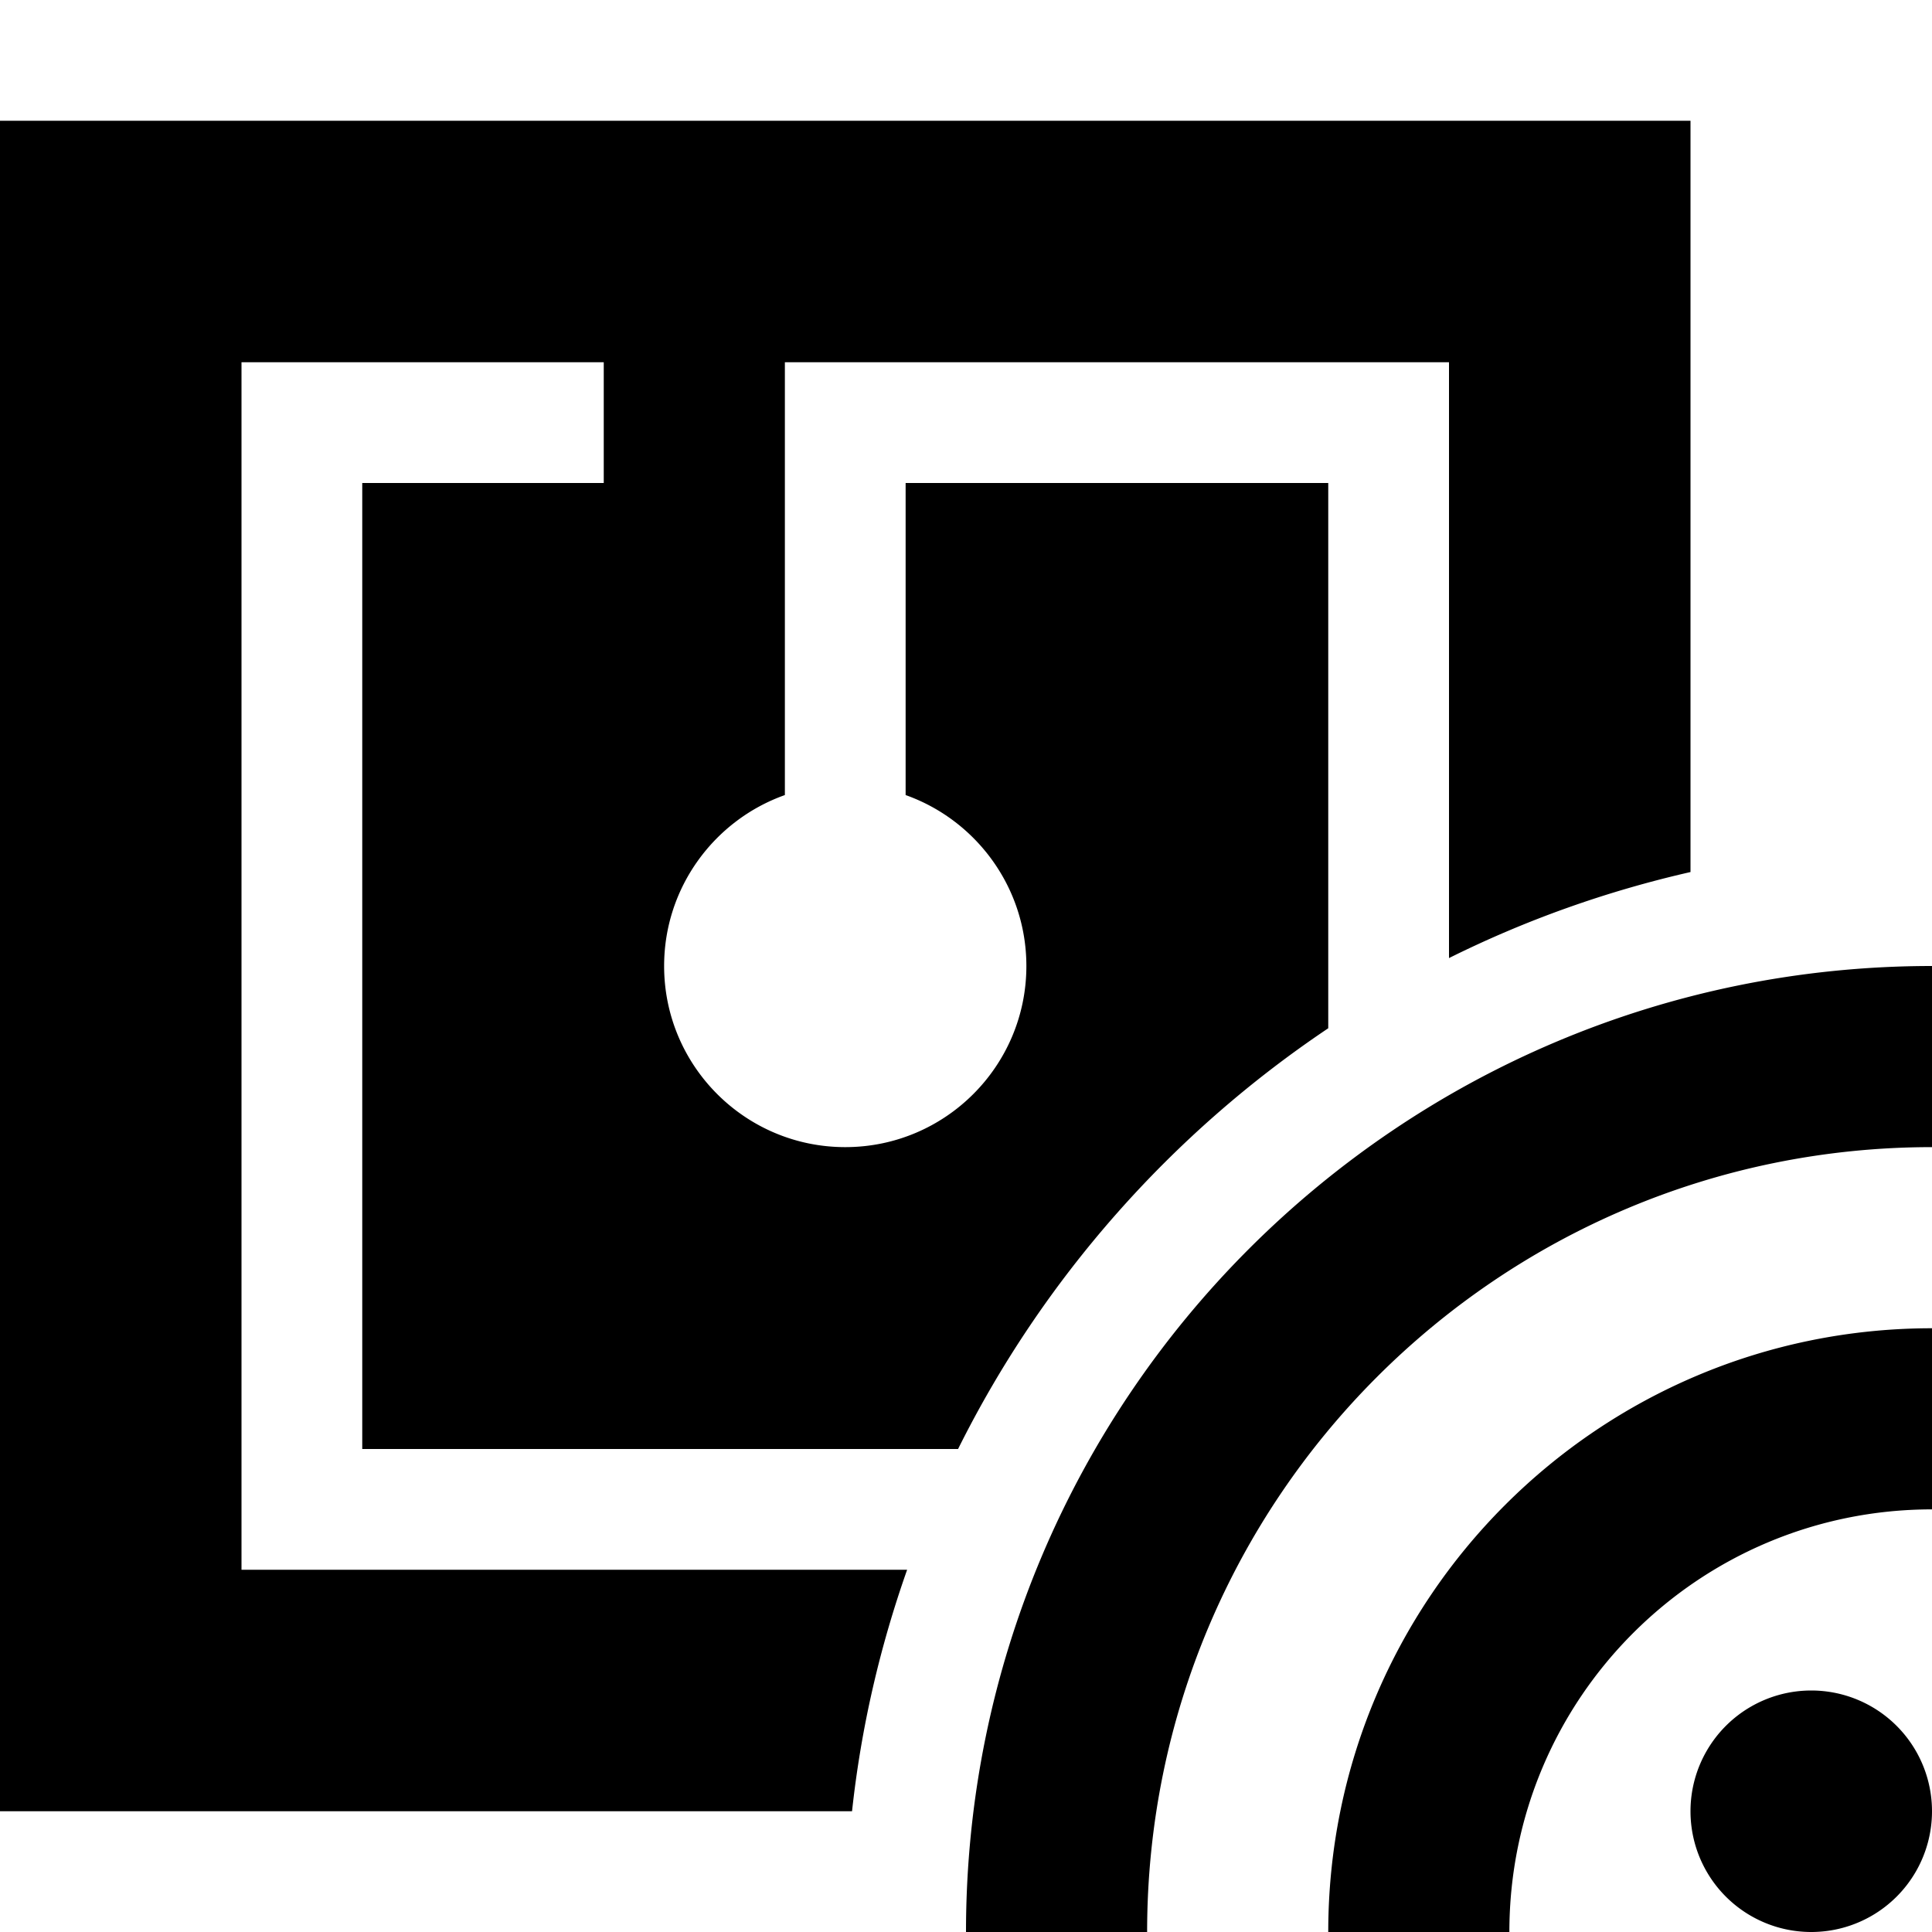 <svg xmlns="http://www.w3.org/2000/svg" viewBox="0 0 512 512"><!--! Font Awesome Pro 6.4.2 by @fontawesome - https://fontawesome.com License - https://fontawesome.com/license (Commercial License) Copyright 2023 Fonticons, Inc. --><path d="M0 32H448V231.1c-22.4 5.1-43.9 12.8-64 22.8V112 96H368 224 208v16 98.7c-18.6 6.6-32 24.4-32 45.3c0 26.5 21.5 48 48 48s48-21.5 48-48c0-20.9-13.4-38.7-32-45.3V128H352V272.5c-41.6 27.9-75.6 66.3-98.1 111.5H96V128h48 16V96H144 80 64v16V400v16H80 240.4c-7.2 20.4-12.2 41.8-14.6 64H0V32zM512 304c-114.9 0-208 93.1-208 208H256c0-141.4 114.6-256 256-256v48zM480 448a32 32 0 1 1 0 64 32 32 0 1 1 0-64zm-80 64H352c0-88.4 71.6-160 160-160v48c-61.9 0-112 50.1-112 112z"/></svg>
